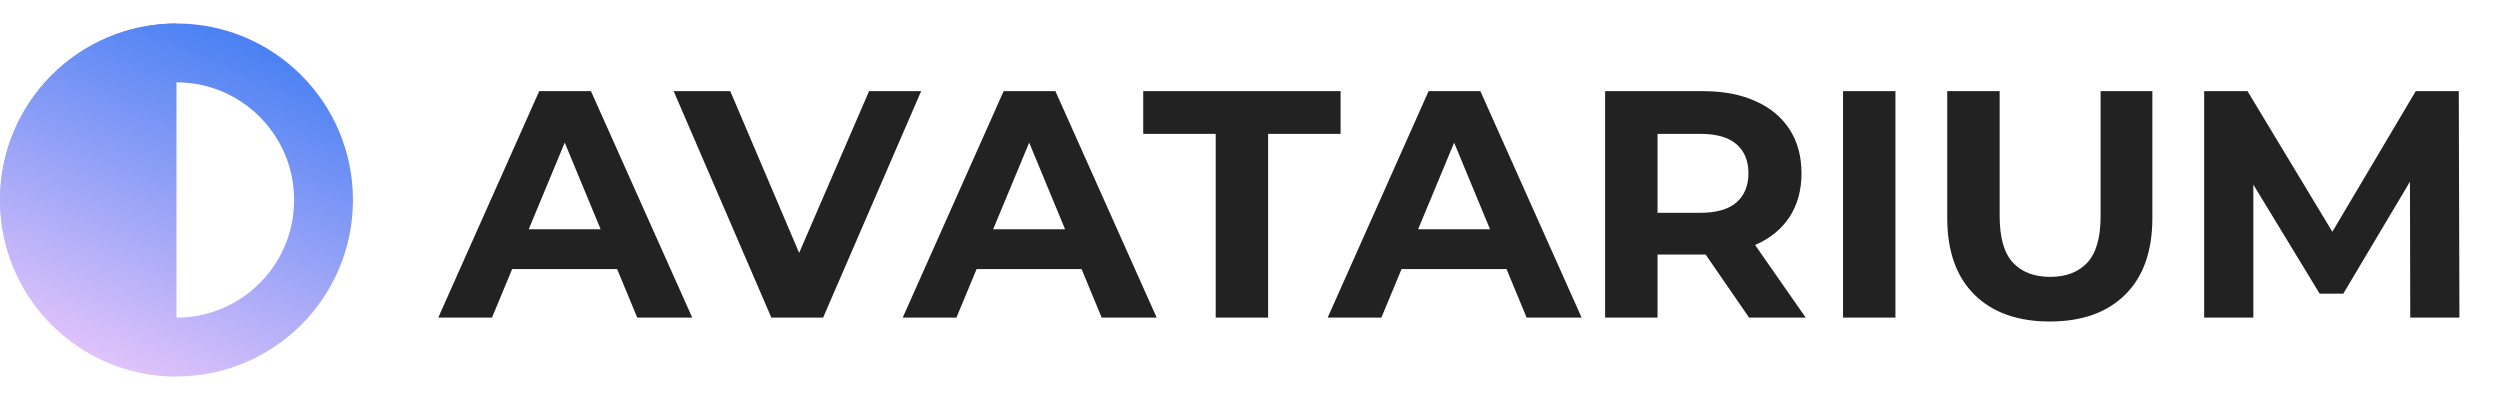 <svg width="170" height="27" viewBox="0 0 170 27" fill="none" xmlns="http://www.w3.org/2000/svg">
<circle cx="12" cy="12" r="10" transform="matrix(-1 0 0 1 24 1.598)" stroke="url(#paint0_linear_1_1210)" stroke-width="4"/>
<path d="M12 1.598C10.424 1.598 8.864 1.908 7.408 2.511C5.952 3.114 4.629 3.998 3.515 5.112C2.4 6.227 1.516 7.55 0.913 9.005C0.31 10.461 -6.51247e-07 12.022 0 13.598C6.51249e-07 15.174 0.31 16.734 0.913 18.19C1.517 19.646 2.4 20.969 3.515 22.083C4.629 23.197 5.952 24.081 7.408 24.684C8.864 25.287 10.424 25.598 12 25.598L12 13.598L12 1.598Z" fill="url(#paint1_linear_1_1210)"/>
<path d="M29.802 21.598L36.666 6.198H40.186L47.072 21.598H43.332L37.7 8.002H39.108L33.454 21.598H29.802ZM33.234 18.298L34.18 15.592H42.1L43.068 18.298H33.234ZM52.452 21.598L45.808 6.198H49.658L55.466 19.838H53.2L59.096 6.198H62.638L55.972 21.598H52.452ZM61.384 21.598L68.248 6.198H71.768L78.654 21.598H74.914L69.282 8.002H70.69L65.036 21.598H61.384ZM64.816 18.298L65.762 15.592H73.682L74.65 18.298H64.816ZM82.668 21.598V9.102H77.74V6.198H91.16V9.102H86.232V21.598H82.668ZM90.281 21.598L97.144 6.198H100.665L107.551 21.598H103.811L98.178 8.002H99.587L93.933 21.598H90.281ZM93.713 18.298L94.659 15.592H102.579L103.547 18.298H93.713ZM109.148 21.598V6.198H115.814C117.193 6.198 118.381 6.425 119.378 6.88C120.376 7.32 121.146 7.958 121.688 8.794C122.231 9.63 122.502 10.627 122.502 11.786C122.502 12.93 122.231 13.92 121.688 14.756C121.146 15.577 120.376 16.208 119.378 16.648C118.381 17.088 117.193 17.308 115.814 17.308H111.128L112.712 15.746V21.598H109.148ZM118.938 21.598L115.088 16.01H118.894L122.788 21.598H118.938ZM112.712 16.142L111.128 14.47H115.616C116.716 14.47 117.538 14.235 118.08 13.766C118.623 13.282 118.894 12.622 118.894 11.786C118.894 10.935 118.623 10.275 118.08 9.806C117.538 9.336 116.716 9.102 115.616 9.102H111.128L112.712 7.408V16.142ZM125.326 21.598V6.198H128.89V21.598H125.326ZM139.387 21.862C137.201 21.862 135.493 21.253 134.261 20.036C133.029 18.818 132.413 17.08 132.413 14.822V6.198H135.977V14.69C135.977 16.156 136.277 17.212 136.879 17.858C137.48 18.503 138.323 18.826 139.409 18.826C140.494 18.826 141.337 18.503 141.939 17.858C142.54 17.212 142.841 16.156 142.841 14.69V6.198H146.361V14.822C146.361 17.08 145.745 18.818 144.513 20.036C143.281 21.253 141.572 21.862 139.387 21.862ZM149.883 21.598V6.198H152.831L159.387 17.066H157.825L164.271 6.198H167.197L167.241 21.598H163.897L163.875 11.324H164.491L159.343 19.97H157.737L152.479 11.324H153.227V21.598H149.883Z" fill="#212221"/>
<defs>
<linearGradient id="paint0_linear_1_1210" x1="24" y1="-9.778" x2="35.912" y2="18.749" gradientUnits="userSpaceOnUse">
<stop stop-color="#3477F2"/>
<stop offset="1" stop-color="#F5CCFC"/>
</linearGradient>
<linearGradient id="paint1_linear_1_1210" x1="-2.39304e-06" y1="-8.18" x2="-11.912" y2="20.347" gradientUnits="userSpaceOnUse">
<stop stop-color="#3477F2"/>
<stop offset="1" stop-color="#F5CCFC"/>
</linearGradient>
</defs>
</svg>
